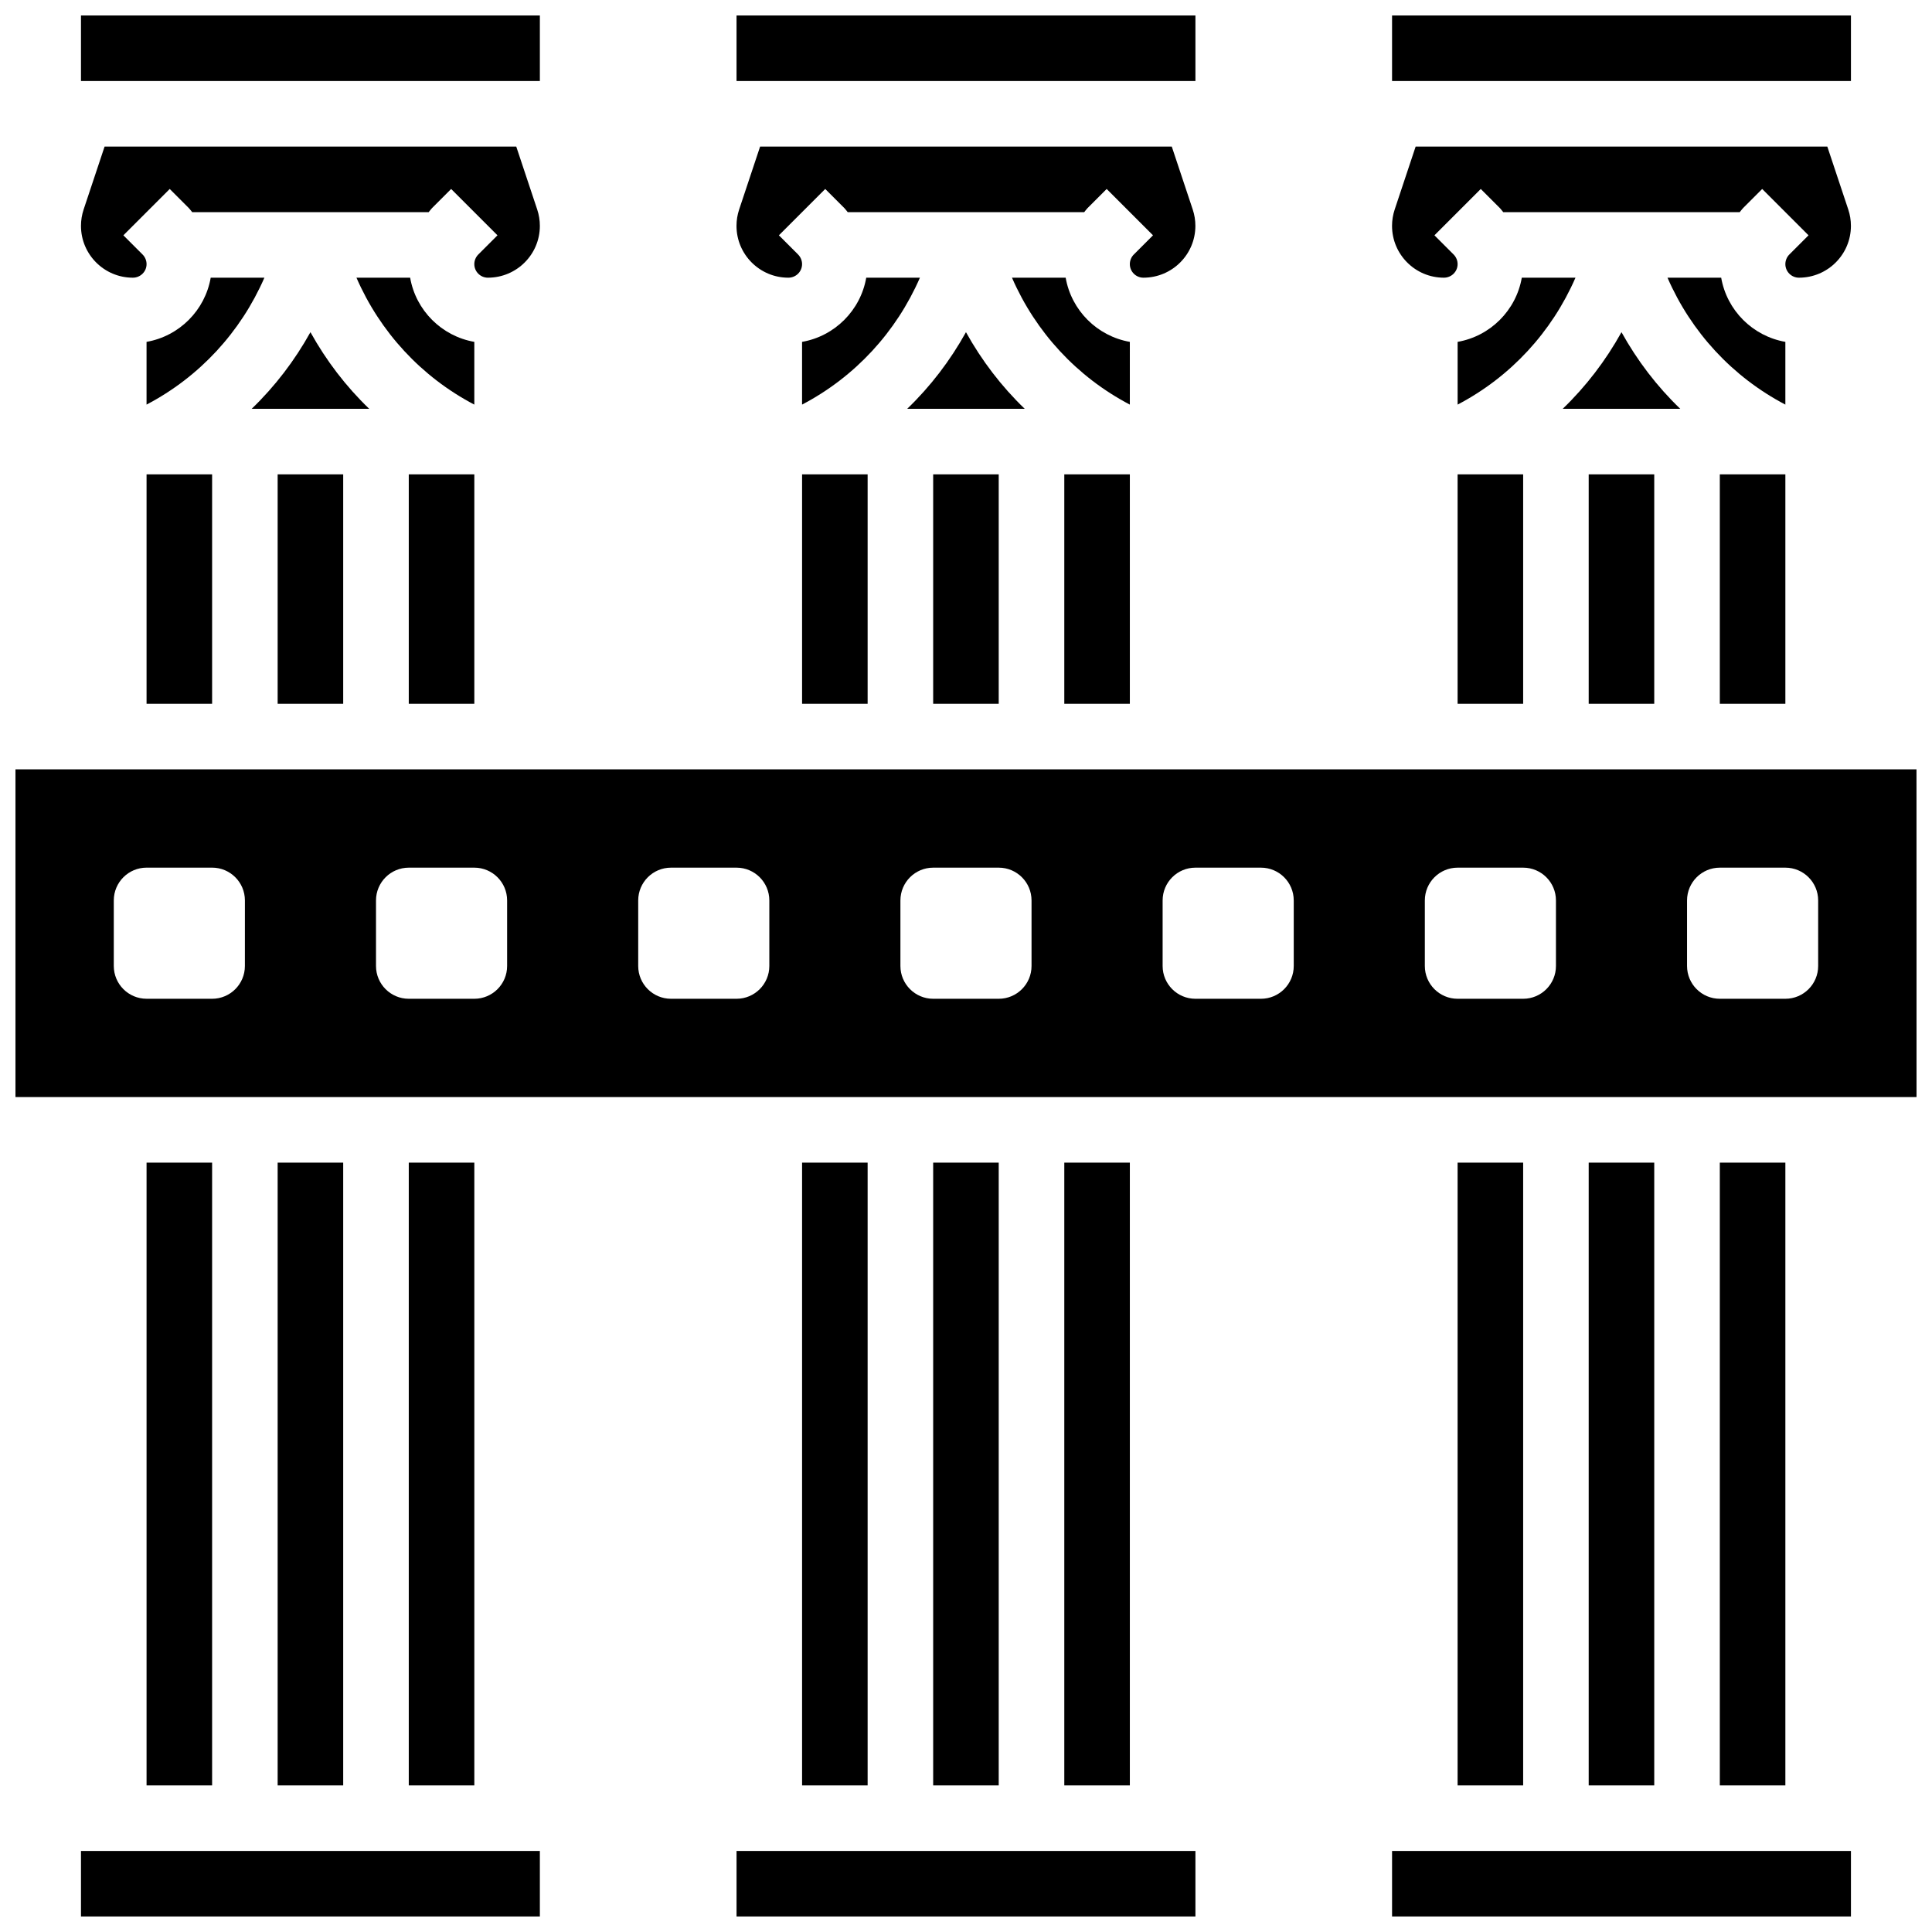 <?xml version="1.0" encoding="UTF-8"?>
<!-- Uploaded to: ICON Repo, www.iconrepo.com, Generator: ICON Repo Mixer Tools -->
<svg width="800px" height="800px" version="1.1" viewBox="144 144 512 512" xmlns="http://www.w3.org/2000/svg">
 <defs>
  <clipPath id="g">
   <path d="m165 148.09h123v17.906h-123z"/>
  </clipPath>
  <clipPath id="f">
   <path d="m339 148.09h122v17.906h-122z"/>
  </clipPath>
  <clipPath id="e">
   <path d="m165 634h123v17.902h-123z"/>
  </clipPath>
  <clipPath id="d">
   <path d="m339 634h122v17.902h-122z"/>
  </clipPath>
  <clipPath id="c">
   <path d="m148.09 347h503.81v88h-503.81z"/>
  </clipPath>
  <clipPath id="b">
   <path d="m512 634h123v17.902h-123z"/>
  </clipPath>
  <clipPath id="a">
   <path d="m512 148.09h123v17.906h-123z"/>
  </clipPath>
 </defs>
 <path d="m269.7 234.6c-8.688-1.527-15.496-8.348-17.008-17.008h-14.227c6.246 14.367 17.172 26.266 31.234 33.633z"/>
 <path d="m179.2 217.59c2.023 0 3.641-1.613 3.641-3.594 0-0.949-0.383-1.879-1.055-2.547l-5.09-5.09 12.281-12.281 5.09 5.09c0.324 0.32 0.566 0.711 0.863 1.051h62.68c0.297-0.34 0.539-0.73 0.859-1.051l5.09-5.09 12.281 12.281-5.09 5.09c-0.668 0.668-1.051 1.598-1.051 2.547 0 1.98 1.613 3.594 3.594 3.594 7.621 0 13.777-6.156 13.777-13.73 0-1.477-0.234-2.938-0.703-4.344l-5.551-16.668h-109.1l-5.551 16.668c-0.469 1.406-0.703 2.867-0.703 4.344 0 7.574 6.16 13.73 13.734 13.73z"/>
 <g clip-path="url(#g)">
  <path d="m165.46 148.1h121.61v17.371h-121.61z"/>
 </g>
 <path d="m387.79 217.59h-14.227c-1.512 8.668-8.34 15.496-17.008 17.008v16.625c14.062-7.363 24.98-19.266 31.234-33.633z"/>
 <path d="m356.56 269.71h17.371v60.801h-17.371z"/>
 <path d="m252.33 269.71h17.371v60.801h-17.371z"/>
 <path d="m214.07 217.59h-14.23c-1.508 8.668-8.336 15.496-17.004 17.008v16.625c14.062-7.363 24.98-19.266 31.234-33.633z"/>
 <path d="m217.58 269.71h17.371v60.801h-17.371z"/>
 <path d="m226.27 232.03c-4.172 7.512-9.391 14.359-15.574 20.309h31.148c-6.188-5.949-11.406-12.797-15.574-20.309z"/>
 <path d="m530.28 269.71h17.371v60.801h-17.371z"/>
 <g clip-path="url(#f)">
  <path d="m339.19 148.1h121.61v17.371h-121.61z"/>
 </g>
 <path d="m391.3 269.71h17.371v60.801h-17.371z"/>
 <path d="m182.84 269.71h17.371v60.801h-17.371z"/>
 <path d="m565.02 269.71h17.371v60.801h-17.371z"/>
 <path d="m561.52 217.59h-14.227c-1.512 8.668-8.34 15.496-17.008 17.008v16.625c14.062-7.363 24.98-19.266 31.234-33.633z"/>
 <path d="m573.71 232.03c-4.168 7.512-9.391 14.359-15.574 20.309h31.148c-6.184-5.949-11.406-12.797-15.574-20.309z"/>
 <path d="m426.05 269.71h17.371v60.801h-17.371z"/>
 <path d="m443.42 234.6c-8.688-1.527-15.496-8.348-17.008-17.008h-14.227c6.246 14.367 17.172 26.266 31.234 33.633z"/>
 <path d="m352.92 217.59c2.023 0 3.637-1.613 3.637-3.594 0-0.945-0.383-1.875-1.051-2.547l-5.09-5.09 12.281-12.281 5.09 5.09c0.324 0.32 0.566 0.711 0.863 1.051h62.68c0.297-0.34 0.539-0.73 0.859-1.051l5.09-5.09 12.281 12.281-5.09 5.09c-0.672 0.668-1.051 1.598-1.051 2.547 0 1.98 1.613 3.594 3.594 3.594 7.617 0 13.777-6.156 13.777-13.73 0-1.477-0.234-2.938-0.703-4.344l-5.551-16.668h-109.1l-5.551 16.668c-0.469 1.406-0.703 2.867-0.703 4.344 0 7.574 6.16 13.73 13.734 13.73z"/>
 <path d="m399.99 232.03c-4.168 7.512-9.391 14.359-15.574 20.309h31.148c-6.184-5.949-11.402-12.797-15.574-20.309z"/>
 <path d="m252.33 452.11h17.371v165.04h-17.371z"/>
 <path d="m356.56 452.11h17.371v165.04h-17.371z"/>
 <path d="m391.3 452.11h17.371v165.04h-17.371z"/>
 <path d="m530.28 452.11h17.371v165.04h-17.371z"/>
 <path d="m426.05 452.11h17.371v165.04h-17.371z"/>
 <g clip-path="url(#e)">
  <path d="m165.46 634.52h121.61v17.371h-121.61z"/>
 </g>
 <path d="m217.58 452.11h17.371v165.04h-17.371z"/>
 <g clip-path="url(#d)">
  <path d="m339.19 634.52h121.61v17.371h-121.61z"/>
 </g>
 <path d="m182.84 452.11h17.371v165.04h-17.371z"/>
 <path d="m565.02 452.11h17.371v165.04h-17.371z"/>
 <path d="m526.64 217.59c2.023 0 3.641-1.613 3.641-3.594 0-0.945-0.383-1.875-1.051-2.547l-5.09-5.09 12.281-12.281 5.09 5.09c0.32 0.32 0.566 0.711 0.859 1.051h62.68c0.297-0.34 0.539-0.73 0.859-1.051l5.09-5.09 12.281 12.281-5.09 5.09c-0.668 0.668-1.051 1.598-1.051 2.547 0 1.98 1.617 3.594 3.598 3.594 7.617 0 13.777-6.156 13.777-13.73 0-1.477-0.234-2.938-0.703-4.344l-5.551-16.668h-109.1l-5.551 16.668c-0.469 1.406-0.703 2.867-0.703 4.344 0 7.574 6.156 13.73 13.73 13.73z"/>
 <path d="m617.14 234.6c-8.684-1.527-15.496-8.348-17.008-17.008h-14.227c6.246 14.367 17.172 26.266 31.234 33.633z"/>
 <path d="m599.77 269.71h17.371v60.801h-17.371z"/>
 <path d="m599.77 452.11h17.371v165.04h-17.371z"/>
 <g clip-path="url(#c)">
  <path d="m651.89 347.88h-503.79v86.859h503.81zm-442.99 52.117c0 4.793-3.891 8.688-8.688 8.688l-17.367-0.004c-4.793 0-8.688-3.891-8.688-8.688v-17.371c0-4.793 3.891-8.688 8.688-8.688h17.371c4.793 0 8.688 3.891 8.688 8.688zm69.492 0c0 4.793-3.891 8.688-8.688 8.688h-17.371c-4.793 0-8.688-3.891-8.688-8.688v-17.371c0-4.793 3.891-8.688 8.688-8.688h17.371c4.793 0 8.688 3.891 8.688 8.688zm69.488 0c0 4.793-3.891 8.688-8.688 8.688h-17.371c-4.793 0-8.688-3.891-8.688-8.688v-17.371c0-4.793 3.891-8.688 8.688-8.688h17.371c4.793 0 8.688 3.891 8.688 8.688zm69.488 0c0 4.793-3.891 8.688-8.688 8.688h-17.371c-4.793 0-8.688-3.891-8.688-8.688v-17.371c0-4.793 3.891-8.688 8.688-8.688h17.371c4.793 0 8.688 3.891 8.688 8.688zm69.488 0c0 4.793-3.891 8.688-8.688 8.688h-17.371c-4.793 0-8.688-3.891-8.688-8.688v-17.371c0-4.793 3.891-8.688 8.688-8.688h17.371c4.793 0 8.688 3.891 8.688 8.688zm69.488 0c0 4.793-3.891 8.688-8.688 8.688h-17.371c-4.793 0-8.688-3.891-8.688-8.688v-17.371c0-4.793 3.891-8.688 8.688-8.688h17.371c4.793 0 8.688 3.891 8.688 8.688zm69.488 0c0 4.793-3.891 8.688-8.688 8.688h-17.371c-4.793 0-8.688-3.891-8.688-8.688v-17.371c0-4.793 3.891-8.688 8.688-8.688h17.371c4.793 0 8.688 3.891 8.688 8.688z"/>
 </g>
 <g clip-path="url(#b)">
  <path d="m512.91 634.52h121.61v17.371h-121.61z"/>
 </g>
 <g clip-path="url(#a)">
  <path d="m512.91 148.1h121.61v17.371h-121.61z"/>
 </g>
</svg>